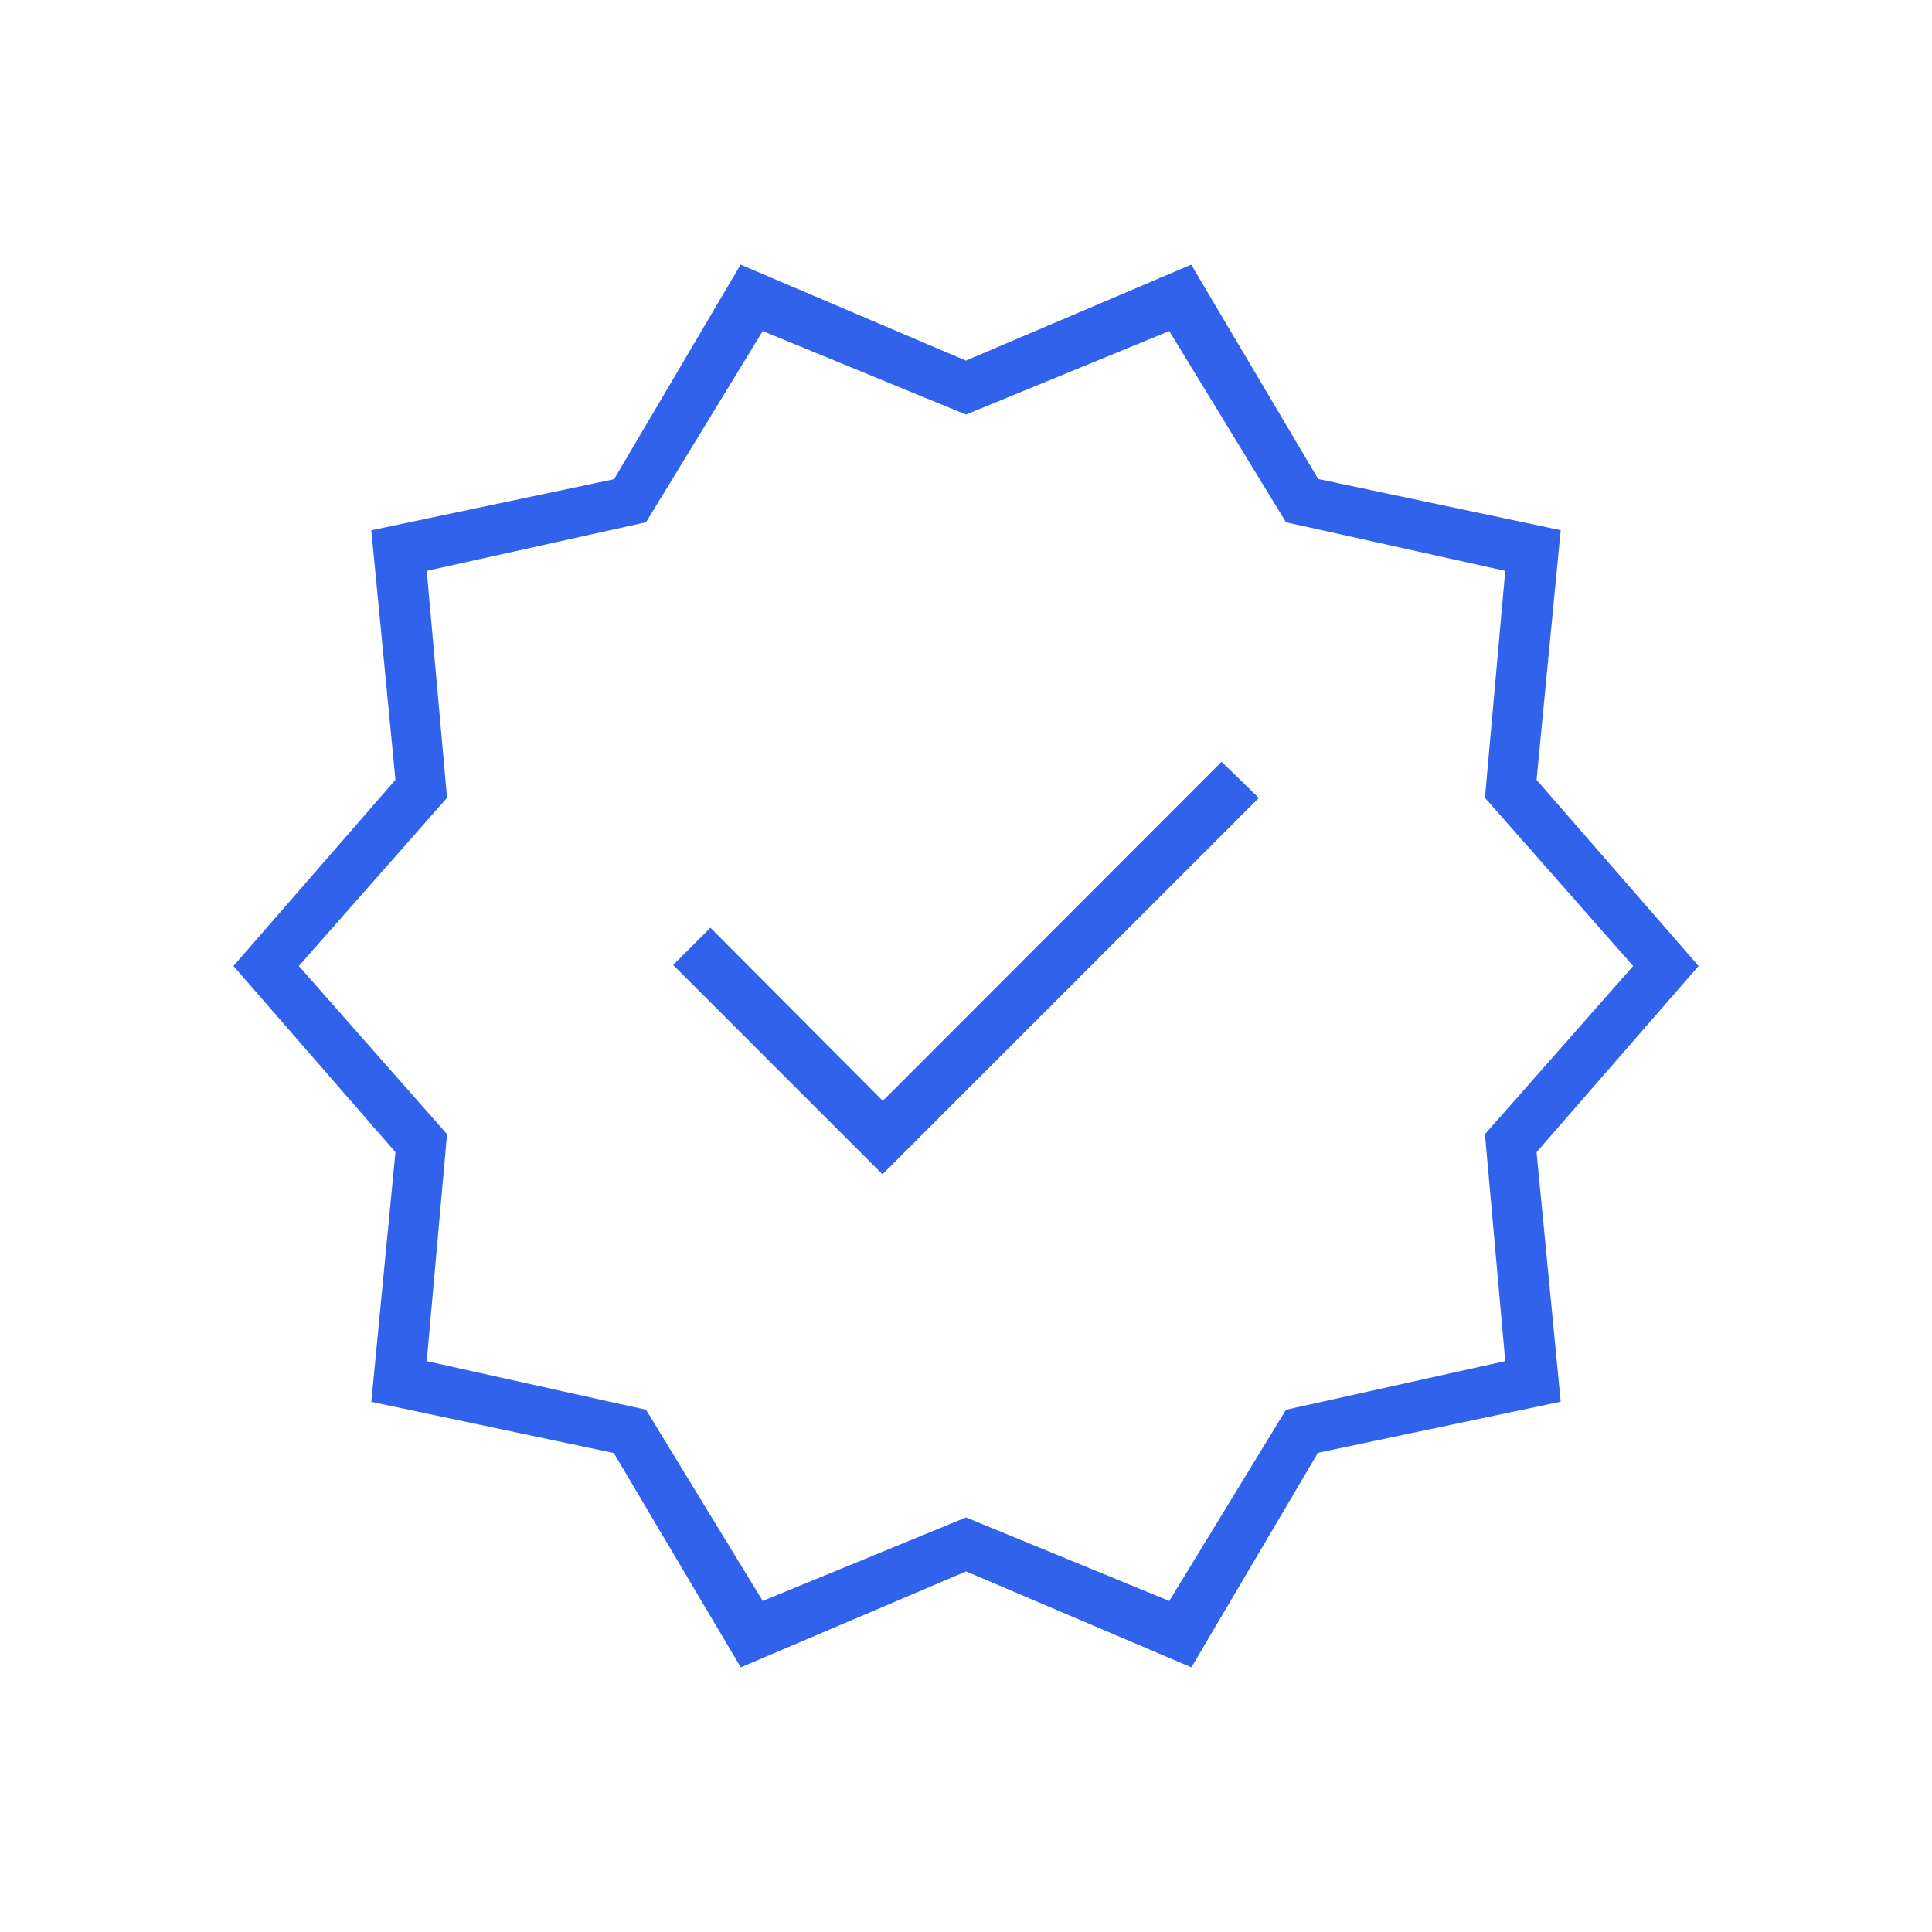 <?xml version="1.0" encoding="UTF-8"?> <svg xmlns="http://www.w3.org/2000/svg" height="24px" viewBox="0 -960 960 960" width="24px" fill="#3062EC"><path d="M368.09-131.5 305-238l-120.5-25.44 12-124.06L116-480l80.5-92.51-12-123.99 120.64-25.4L368-828.5l111.95 47.68 111.96-47.68L655-722l120.5 25.44-12 124.06L844-480l-80.5 92.51 12 123.99-120.64 25.4L592-131.5l-111.95-47.68-111.96 47.68Zm10.91-33L480-206l101 41.5 58-95 108.95-24.18-10.09-112.75L811.5-480l-73.64-83.58 10.09-112.76L639-700.5l-58-95L480-754l-101-41.5-58 95-108.95 24.16 10.09 112.76L148.5-480l73.64 83.57-10.09 112.77L321-259.5l58 95ZM480-480Zm-41.5 103.5 187-187-18.5-18L438.67-413 353-499l-18.5 18.5 104 104Z"></path></svg> 